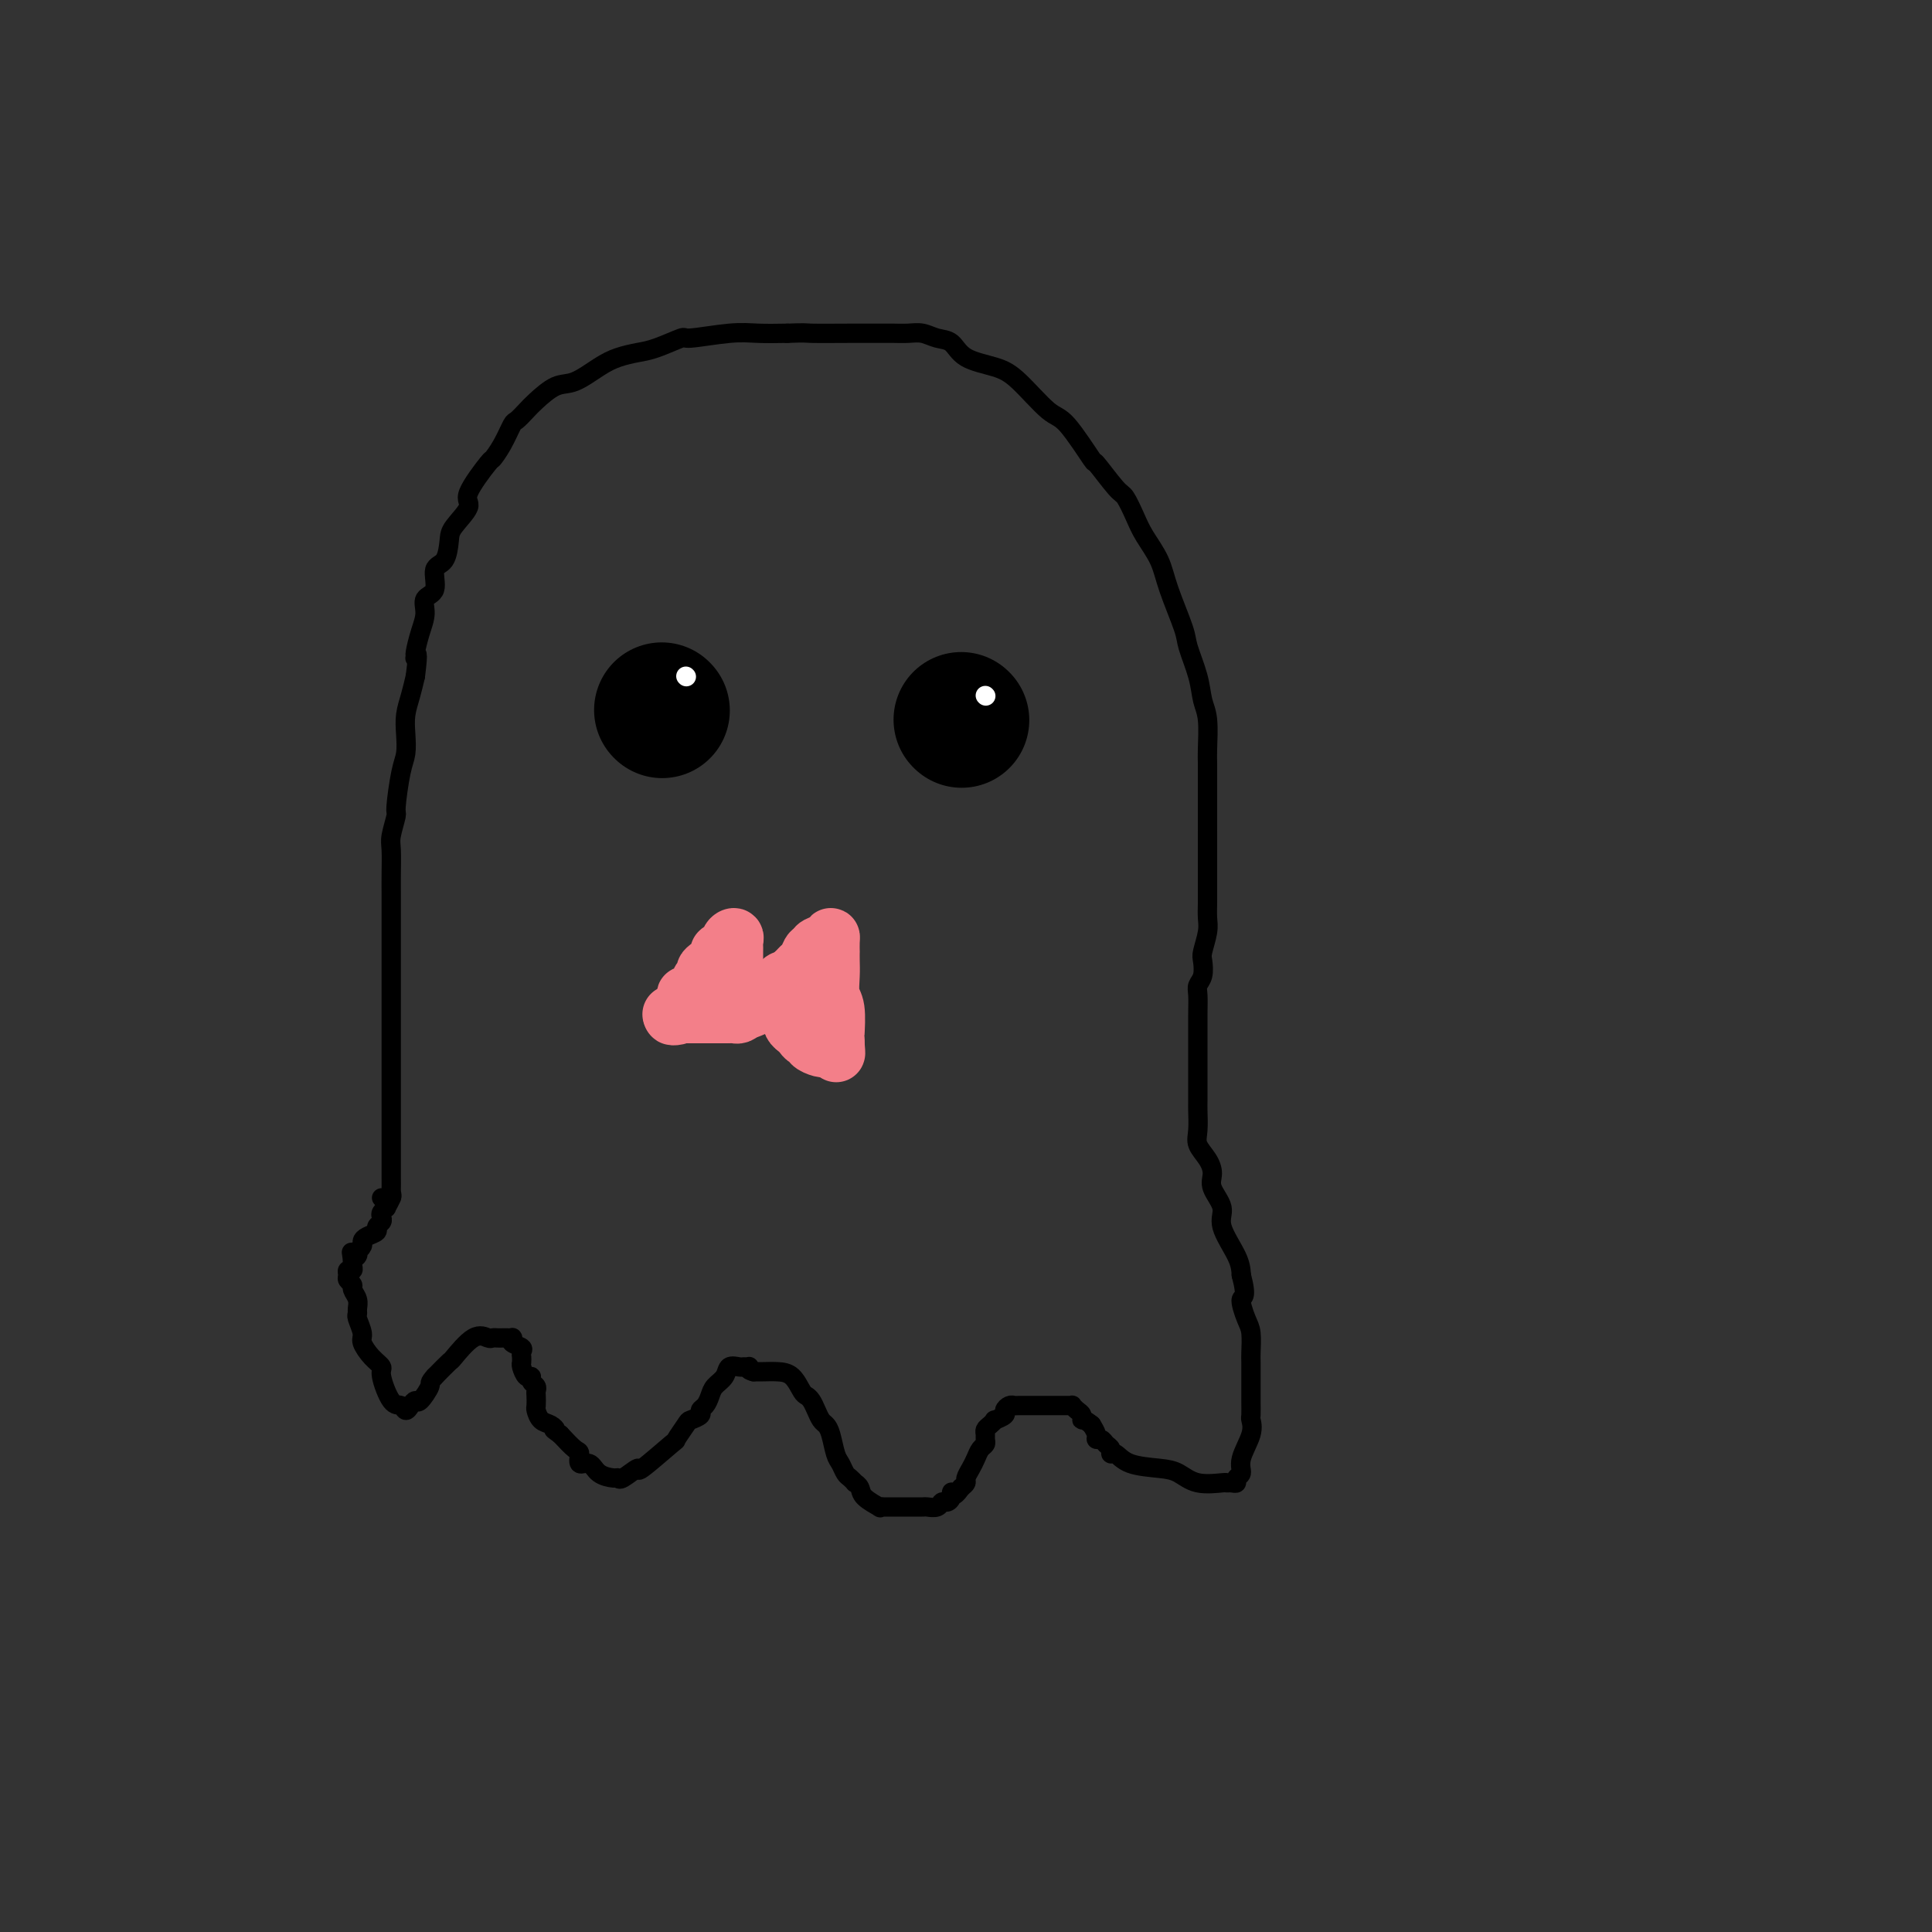 <svg viewBox='0 0 400 400' version='1.1' xmlns='http://www.w3.org/2000/svg' xmlns:xlink='http://www.w3.org/1999/xlink'><rect x="0" y="0" width="400" height="400" fill="#333333" stroke="none"/><g fill='none' stroke='rgb(0,0,0)' stroke-width='4' stroke-linecap='round' stroke-linejoin='round'><path d='M79,248c0.453,0.007 0.906,0.014 1,0c0.094,-0.014 -0.171,-0.047 0,0c0.171,0.047 0.778,0.176 1,0c0.222,-0.176 0.060,-0.658 0,-1c-0.060,-0.342 -0.016,-0.545 0,-1c0.016,-0.455 0.004,-1.161 0,-2c-0.004,-0.839 -0.001,-1.812 0,-3c0.001,-1.188 0.000,-2.592 0,-4c-0.000,-1.408 -0.000,-2.820 0,-4c0.000,-1.180 0.000,-2.129 0,-5c-0.000,-2.871 -0.000,-7.663 0,-10c0.000,-2.337 0.000,-2.217 0,-3c-0.000,-0.783 -0.000,-2.468 0,-4c0.000,-1.532 0.000,-2.912 0,-4c-0.000,-1.088 -0.000,-1.883 0,-3c0.000,-1.117 0.000,-2.557 0,-4c-0.000,-1.443 -0.000,-2.891 0,-4c0.000,-1.109 0.000,-1.879 0,-3c-0.000,-1.121 -0.001,-2.591 0,-4c0.001,-1.409 0.004,-2.756 0,-4c-0.004,-1.244 -0.016,-2.383 0,-4c0.016,-1.617 0.060,-3.710 0,-5c-0.060,-1.290 -0.222,-1.776 0,-3c0.222,-1.224 0.830,-3.187 1,-4c0.170,-0.813 -0.099,-0.475 0,-2c0.099,-1.525 0.565,-4.914 1,-7c0.435,-2.086 0.837,-2.868 1,-4c0.163,-1.132 0.085,-2.613 0,-4c-0.085,-1.387 -0.177,-2.681 0,-4c0.177,-1.319 0.622,-2.663 1,-4c0.378,-1.337 0.689,-2.669 1,-4'/><path d='M86,140c0.770,-6.014 0.197,-4.548 0,-4c-0.197,0.548 -0.016,0.179 0,0c0.016,-0.179 -0.131,-0.167 0,-1c0.131,-0.833 0.541,-2.510 1,-4c0.459,-1.490 0.967,-2.792 1,-4c0.033,-1.208 -0.408,-2.323 0,-3c0.408,-0.677 1.665,-0.917 2,-2c0.335,-1.083 -0.252,-3.008 0,-4c0.252,-0.992 1.342,-1.052 2,-2c0.658,-0.948 0.884,-2.784 1,-4c0.116,-1.216 0.120,-1.812 1,-3c0.880,-1.188 2.634,-2.967 3,-4c0.366,-1.033 -0.655,-1.321 0,-3c0.655,-1.679 2.987,-4.749 4,-6c1.013,-1.251 0.709,-0.681 1,-1c0.291,-0.319 1.179,-1.526 2,-3c0.821,-1.474 1.577,-3.215 2,-4c0.423,-0.785 0.513,-0.614 1,-1c0.487,-0.386 1.372,-1.328 2,-2c0.628,-0.672 0.999,-1.073 2,-2c1.001,-0.927 2.631,-2.381 4,-3c1.369,-0.619 2.478,-0.402 4,-1c1.522,-0.598 3.456,-2.010 5,-3c1.544,-0.990 2.698,-1.557 4,-2c1.302,-0.443 2.753,-0.764 4,-1c1.247,-0.236 2.292,-0.389 4,-1c1.708,-0.611 4.079,-1.680 5,-2c0.921,-0.320 0.391,0.110 2,0c1.609,-0.110 5.356,-0.760 8,-1c2.644,-0.240 4.184,-0.068 6,0c1.816,0.068 3.908,0.034 6,0'/><path d='M163,69c4.138,-0.155 3.482,-0.041 5,0c1.518,0.041 5.211,0.010 8,0c2.789,-0.010 4.675,0.001 6,0c1.325,-0.001 2.088,-0.013 3,0c0.912,0.013 1.974,0.052 3,0c1.026,-0.052 2.017,-0.194 3,0c0.983,0.194 1.958,0.723 3,1c1.042,0.277 2.152,0.302 3,1c0.848,0.698 1.435,2.068 3,3c1.565,0.932 4.109,1.425 6,2c1.891,0.575 3.130,1.231 5,3c1.870,1.769 4.371,4.649 6,6c1.629,1.351 2.386,1.171 4,3c1.614,1.829 4.085,5.665 5,7c0.915,1.335 0.274,0.169 1,1c0.726,0.831 2.817,3.659 4,5c1.183,1.341 1.456,1.194 2,2c0.544,0.806 1.358,2.565 2,4c0.642,1.435 1.113,2.545 2,4c0.887,1.455 2.192,3.256 3,5c0.808,1.744 1.119,3.433 2,6c0.881,2.567 2.331,6.014 3,8c0.669,1.986 0.558,2.510 1,4c0.442,1.490 1.439,3.945 2,6c0.561,2.055 0.686,3.711 1,5c0.314,1.289 0.816,2.211 1,4c0.184,1.789 0.049,4.446 0,6c-0.049,1.554 -0.013,2.004 0,3c0.013,0.996 0.004,2.537 0,4c-0.004,1.463 -0.001,2.846 0,4c0.001,1.154 0.001,2.077 0,3'/><path d='M250,169c0.000,3.679 0.000,2.875 0,3c-0.000,0.125 -0.000,1.177 0,3c0.000,1.823 0.001,4.415 0,6c-0.001,1.585 -0.004,2.162 0,3c0.004,0.838 0.015,1.939 0,3c-0.015,1.061 -0.056,2.084 0,3c0.056,0.916 0.207,1.726 0,3c-0.207,1.274 -0.774,3.011 -1,4c-0.226,0.989 -0.113,1.228 0,2c0.113,0.772 0.226,2.077 0,3c-0.226,0.923 -0.793,1.465 -1,2c-0.207,0.535 -0.056,1.064 0,2c0.056,0.936 0.015,2.280 0,4c-0.015,1.720 -0.004,3.817 0,5c0.004,1.183 0.001,1.453 0,2c-0.001,0.547 -0.000,1.372 0,2c0.000,0.628 -0.000,1.058 0,2c0.000,0.942 0.000,2.395 0,3c-0.000,0.605 -0.002,0.364 0,1c0.002,0.636 0.007,2.151 0,3c-0.007,0.849 -0.026,1.032 0,2c0.026,0.968 0.096,2.723 0,4c-0.096,1.277 -0.357,2.078 0,3c0.357,0.922 1.333,1.966 2,3c0.667,1.034 1.026,2.058 1,3c-0.026,0.942 -0.438,1.802 0,3c0.438,1.198 1.726,2.733 2,4c0.274,1.267 -0.465,2.264 0,4c0.465,1.736 2.133,4.210 3,6c0.867,1.790 0.934,2.895 1,4'/><path d='M257,264c1.348,5.099 0.218,4.348 0,5c-0.218,0.652 0.478,2.708 1,4c0.522,1.292 0.872,1.819 1,3c0.128,1.181 0.034,3.017 0,4c-0.034,0.983 -0.010,1.113 0,2c0.010,0.887 0.005,2.532 0,4c-0.005,1.468 -0.009,2.759 0,4c0.009,1.241 0.032,2.430 0,3c-0.032,0.570 -0.118,0.520 0,1c0.118,0.480 0.439,1.491 0,3c-0.439,1.509 -1.637,3.514 -2,5c-0.363,1.486 0.109,2.451 0,3c-0.109,0.549 -0.799,0.683 -1,1c-0.201,0.317 0.088,0.819 0,1c-0.088,0.181 -0.554,0.042 -1,0c-0.446,-0.042 -0.872,0.014 -1,0c-0.128,-0.014 0.041,-0.096 -1,0c-1.041,0.096 -3.290,0.372 -5,0c-1.710,-0.372 -2.879,-1.391 -4,-2c-1.121,-0.609 -2.194,-0.807 -4,-1c-1.806,-0.193 -4.343,-0.380 -6,-1c-1.657,-0.620 -2.433,-1.673 -3,-2c-0.567,-0.327 -0.927,0.071 -1,0c-0.073,-0.071 0.139,-0.610 0,-1c-0.139,-0.390 -0.628,-0.632 -1,-1c-0.372,-0.368 -0.625,-0.861 -1,-1c-0.375,-0.139 -0.870,0.078 -1,0c-0.130,-0.078 0.106,-0.451 0,-1c-0.106,-0.549 -0.553,-1.275 -1,-2'/><path d='M226,295c-1.702,-1.415 -1.958,-0.954 -2,-1c-0.042,-0.046 0.130,-0.601 0,-1c-0.130,-0.399 -0.562,-0.643 -1,-1c-0.438,-0.357 -0.882,-0.828 -1,-1c-0.118,-0.172 0.089,-0.046 0,0c-0.089,0.046 -0.475,0.012 -1,0c-0.525,-0.012 -1.190,-0.003 -2,0c-0.810,0.003 -1.765,0.001 -2,0c-0.235,-0.001 0.249,-0.000 0,0c-0.249,0.000 -1.232,-0.001 -2,0c-0.768,0.001 -1.320,0.003 -2,0c-0.680,-0.003 -1.486,-0.012 -2,0c-0.514,0.012 -0.734,0.046 -1,0c-0.266,-0.046 -0.578,-0.171 -1,0c-0.422,0.171 -0.953,0.637 -1,1c-0.047,0.363 0.390,0.622 0,1c-0.390,0.378 -1.607,0.875 -2,1c-0.393,0.125 0.038,-0.121 0,0c-0.038,0.121 -0.545,0.610 -1,1c-0.455,0.390 -0.857,0.681 -1,1c-0.143,0.319 -0.027,0.666 0,1c0.027,0.334 -0.034,0.656 0,1c0.034,0.344 0.163,0.712 0,1c-0.163,0.288 -0.617,0.497 -1,1c-0.383,0.503 -0.694,1.301 -1,2c-0.306,0.699 -0.608,1.301 -1,2c-0.392,0.699 -0.875,1.496 -1,2c-0.125,0.504 0.107,0.715 0,1c-0.107,0.285 -0.554,0.642 -1,1'/><path d='M199,308c-1.858,2.658 -2.002,1.305 -2,1c0.002,-0.305 0.151,0.440 0,1c-0.151,0.560 -0.601,0.935 -1,1c-0.399,0.065 -0.746,-0.179 -1,0c-0.254,0.179 -0.415,0.780 -1,1c-0.585,0.220 -1.595,0.059 -2,0c-0.405,-0.059 -0.204,-0.016 -1,0c-0.796,0.016 -2.589,0.006 -4,0c-1.411,-0.006 -2.441,-0.007 -3,0c-0.559,0.007 -0.646,0.024 -1,0c-0.354,-0.024 -0.974,-0.087 -1,0c-0.026,0.087 0.544,0.326 0,0c-0.544,-0.326 -2.201,-1.215 -3,-2c-0.799,-0.785 -0.739,-1.466 -1,-2c-0.261,-0.534 -0.843,-0.920 -1,-1c-0.157,-0.080 0.113,0.146 0,0c-0.113,-0.146 -0.608,-0.665 -1,-1c-0.392,-0.335 -0.683,-0.485 -1,-1c-0.317,-0.515 -0.662,-1.394 -1,-2c-0.338,-0.606 -0.668,-0.939 -1,-2c-0.332,-1.061 -0.666,-2.851 -1,-4c-0.334,-1.149 -0.667,-1.656 -1,-2c-0.333,-0.344 -0.666,-0.524 -1,-1c-0.334,-0.476 -0.669,-1.248 -1,-2c-0.331,-0.752 -0.658,-1.483 -1,-2c-0.342,-0.517 -0.700,-0.818 -1,-1c-0.300,-0.182 -0.542,-0.245 -1,-1c-0.458,-0.755 -1.133,-2.202 -2,-3c-0.867,-0.798 -1.926,-0.946 -3,-1c-1.074,-0.054 -2.164,-0.016 -3,0c-0.836,0.016 -1.418,0.008 -2,0'/><path d='M156,284c-1.478,-0.382 -1.174,-0.836 -1,-1c0.174,-0.164 0.216,-0.038 0,0c-0.216,0.038 -0.692,-0.012 -1,0c-0.308,0.012 -0.450,0.086 -1,0c-0.550,-0.086 -1.509,-0.332 -2,0c-0.491,0.332 -0.514,1.241 -1,2c-0.486,0.759 -1.435,1.369 -2,2c-0.565,0.631 -0.747,1.283 -1,2c-0.253,0.717 -0.577,1.499 -1,2c-0.423,0.501 -0.945,0.720 -1,1c-0.055,0.280 0.355,0.620 0,1c-0.355,0.380 -1.477,0.801 -2,1c-0.523,0.199 -0.449,0.177 -1,1c-0.551,0.823 -1.727,2.491 -2,3c-0.273,0.509 0.358,-0.141 -1,1c-1.358,1.141 -4.705,4.071 -6,5c-1.295,0.929 -0.539,-0.145 -1,0c-0.461,0.145 -2.139,1.509 -3,2c-0.861,0.491 -0.904,0.109 -1,0c-0.096,-0.109 -0.246,0.055 -1,0c-0.754,-0.055 -2.112,-0.328 -3,-1c-0.888,-0.672 -1.304,-1.744 -2,-2c-0.696,-0.256 -1.671,0.302 -2,0c-0.329,-0.302 -0.012,-1.466 0,-2c0.012,-0.534 -0.282,-0.438 -1,-1c-0.718,-0.562 -1.859,-1.781 -3,-3'/><path d='M116,297c-2.205,-1.566 -1.218,-0.982 -1,-1c0.218,-0.018 -0.334,-0.639 -1,-1c-0.666,-0.361 -1.447,-0.464 -2,-1c-0.553,-0.536 -0.879,-1.506 -1,-2c-0.121,-0.494 -0.036,-0.513 0,-1c0.036,-0.487 0.025,-1.441 0,-2c-0.025,-0.559 -0.062,-0.722 0,-1c0.062,-0.278 0.223,-0.670 0,-1c-0.223,-0.330 -0.830,-0.599 -1,-1c-0.170,-0.401 0.098,-0.935 0,-1c-0.098,-0.065 -0.562,0.337 -1,0c-0.438,-0.337 -0.850,-1.414 -1,-2c-0.150,-0.586 -0.038,-0.682 0,-1c0.038,-0.318 0.003,-0.859 0,-1c-0.003,-0.141 0.027,0.116 0,0c-0.027,-0.116 -0.112,-0.605 0,-1c0.112,-0.395 0.419,-0.694 0,-1c-0.419,-0.306 -1.565,-0.618 -2,-1c-0.435,-0.382 -0.158,-0.834 0,-1c0.158,-0.166 0.197,-0.045 0,0c-0.197,0.045 -0.629,0.013 -1,0c-0.371,-0.013 -0.681,-0.007 -1,0c-0.319,0.007 -0.646,0.017 -1,0c-0.354,-0.017 -0.734,-0.059 -1,0c-0.266,0.059 -0.419,0.220 -1,0c-0.581,-0.220 -1.589,-0.822 -3,0c-1.411,0.822 -3.226,3.067 -4,4c-0.774,0.933 -0.507,0.552 -1,1c-0.493,0.448 -1.747,1.724 -3,3'/><path d='M90,285c-1.356,1.506 -0.745,1.270 -1,2c-0.255,0.730 -1.377,2.426 -2,3c-0.623,0.574 -0.747,0.025 -1,0c-0.253,-0.025 -0.636,0.474 -1,1c-0.364,0.526 -0.709,1.081 -1,1c-0.291,-0.081 -0.528,-0.797 -1,-1c-0.472,-0.203 -1.178,0.107 -2,-1c-0.822,-1.107 -1.760,-3.632 -2,-5c-0.240,-1.368 0.219,-1.578 0,-2c-0.219,-0.422 -1.116,-1.055 -2,-2c-0.884,-0.945 -1.754,-2.203 -2,-3c-0.246,-0.797 0.131,-1.133 0,-2c-0.131,-0.867 -0.771,-2.263 -1,-3c-0.229,-0.737 -0.046,-0.813 0,-1c0.046,-0.187 -0.044,-0.484 0,-1c0.044,-0.516 0.222,-1.251 0,-2c-0.222,-0.749 -0.845,-1.511 -1,-2c-0.155,-0.489 0.158,-0.705 0,-1c-0.158,-0.295 -0.789,-0.671 -1,-1c-0.211,-0.329 -0.004,-0.613 0,-1c0.004,-0.387 -0.195,-0.877 0,-1c0.195,-0.123 0.783,0.121 1,0c0.217,-0.121 0.062,-0.606 0,-1c-0.062,-0.394 -0.031,-0.697 0,-1'/><path d='M73,261c-0.369,-2.874 -0.291,-1.558 0,-1c0.291,0.558 0.796,0.357 1,0c0.204,-0.357 0.109,-0.869 0,-1c-0.109,-0.131 -0.232,0.120 0,0c0.232,-0.120 0.818,-0.609 1,-1c0.182,-0.391 -0.038,-0.682 0,-1c0.038,-0.318 0.336,-0.663 1,-1c0.664,-0.337 1.693,-0.667 2,-1c0.307,-0.333 -0.110,-0.668 0,-1c0.110,-0.332 0.746,-0.662 1,-1c0.254,-0.338 0.124,-0.686 0,-1c-0.124,-0.314 -0.244,-0.596 0,-1c0.244,-0.404 0.850,-0.932 1,-1c0.150,-0.068 -0.156,0.322 0,0c0.156,-0.322 0.773,-1.356 1,-2c0.227,-0.644 0.065,-0.898 0,-1c-0.065,-0.102 -0.032,-0.051 0,0'/></g>
<g fill='none' stroke='rgb(0,0,0)' stroke-width='28' stroke-linecap='round' stroke-linejoin='round'><path d='M137,147c0.000,0.000 0.100,0.100 0.1,0.1'/><path d='M199,149c0.000,0.000 0.100,0.100 0.1,0.1'/></g>
<g fill='none' stroke='rgb(255,255,255)' stroke-width='4' stroke-linecap='round' stroke-linejoin='round'><path d='M142,140c0.000,0.000 0.100,0.100 0.1,0.1'/><path d='M204,144c0.000,0.000 0.100,0.100 0.1,0.1'/></g>
<g fill='none' stroke='rgb(243,127,137)' stroke-width='12' stroke-linecap='round' stroke-linejoin='round'><path d='M154,208c0.089,0.309 0.178,0.619 0,1c-0.178,0.381 -0.624,0.834 -1,1c-0.376,0.166 -0.682,0.044 -1,0c-0.318,-0.044 -0.650,-0.012 -1,0c-0.350,0.012 -0.720,0.003 -1,0c-0.280,-0.003 -0.471,-0.001 -1,0c-0.529,0.001 -1.397,0.000 -2,0c-0.603,-0.000 -0.941,-0.000 -1,0c-0.059,0.000 0.162,0.000 0,0c-0.162,-0.000 -0.706,-0.000 -1,0c-0.294,0.000 -0.336,0.000 -1,0c-0.664,-0.000 -1.948,-0.000 -3,0c-1.052,0.000 -1.872,0.000 -2,0c-0.128,-0.000 0.436,-0.000 1,0'/><path d='M140,210c-2.004,0.474 -0.012,0.660 1,0c1.012,-0.660 1.046,-2.166 1,-3c-0.046,-0.834 -0.171,-0.997 0,-1c0.171,-0.003 0.638,0.154 1,0c0.362,-0.154 0.618,-0.619 1,-1c0.382,-0.381 0.888,-0.679 1,-1c0.112,-0.321 -0.172,-0.667 0,-1c0.172,-0.333 0.801,-0.654 1,-1c0.199,-0.346 -0.030,-0.718 0,-1c0.030,-0.282 0.319,-0.474 1,-1c0.681,-0.526 1.756,-1.385 2,-2c0.244,-0.615 -0.341,-0.985 0,-1c0.341,-0.015 1.608,0.326 2,0c0.392,-0.326 -0.091,-1.318 0,-2c0.091,-0.682 0.756,-1.055 1,-1c0.244,0.055 0.065,0.537 0,1c-0.065,0.463 -0.017,0.908 0,1c0.017,0.092 0.005,-0.167 0,1c-0.005,1.167 -0.001,3.762 0,5c0.001,1.238 0.001,1.119 0,1'/><path d='M152,203c0.395,2.098 0.883,3.344 1,4c0.117,0.656 -0.137,0.722 0,1c0.137,0.278 0.666,0.769 1,1c0.334,0.231 0.472,0.202 1,0c0.528,-0.202 1.447,-0.575 2,-1c0.553,-0.425 0.740,-0.900 1,-1c0.260,-0.100 0.595,0.176 1,0c0.405,-0.176 0.882,-0.803 1,-1c0.118,-0.197 -0.123,0.036 0,0c0.123,-0.036 0.610,-0.339 1,-1c0.390,-0.661 0.682,-1.678 1,-2c0.318,-0.322 0.662,0.051 1,0c0.338,-0.051 0.669,-0.525 1,-1'/><path d='M164,202c1.344,-1.037 0.205,-0.128 0,0c-0.205,0.128 0.524,-0.525 1,-1c0.476,-0.475 0.700,-0.771 1,-1c0.300,-0.229 0.675,-0.390 1,-1c0.325,-0.610 0.599,-1.670 1,-2c0.401,-0.330 0.931,0.071 1,0c0.069,-0.071 -0.321,-0.614 0,-1c0.321,-0.386 1.354,-0.617 2,-1c0.646,-0.383 0.905,-0.920 1,-1c0.095,-0.080 0.026,0.298 0,1c-0.026,0.702 -0.008,1.728 0,2c0.008,0.272 0.006,-0.212 0,0c-0.006,0.212 -0.016,1.118 0,2c0.016,0.882 0.057,1.738 0,3c-0.057,1.262 -0.211,2.929 0,4c0.211,1.071 0.789,1.545 1,3c0.211,1.455 0.057,3.892 0,5c-0.057,1.108 -0.016,0.888 0,1c0.016,0.112 0.008,0.556 0,1'/><path d='M173,216c0.297,3.475 0.039,1.664 0,1c-0.039,-0.664 0.139,-0.181 0,0c-0.139,0.181 -0.597,0.058 -1,0c-0.403,-0.058 -0.752,-0.053 -1,0c-0.248,0.053 -0.395,0.155 -1,0c-0.605,-0.155 -1.668,-0.566 -2,-1c-0.332,-0.434 0.066,-0.889 0,-1c-0.066,-0.111 -0.595,0.124 -1,0c-0.405,-0.124 -0.687,-0.607 -1,-1c-0.313,-0.393 -0.656,-0.697 -1,-1'/><path d='M165,213c-1.460,-0.933 -1.109,-1.767 -1,-2c0.109,-0.233 -0.022,0.133 0,0c0.022,-0.133 0.198,-0.767 0,-1c-0.198,-0.233 -0.771,-0.067 -1,0c-0.229,0.067 -0.115,0.033 0,0'/></g>
</svg>